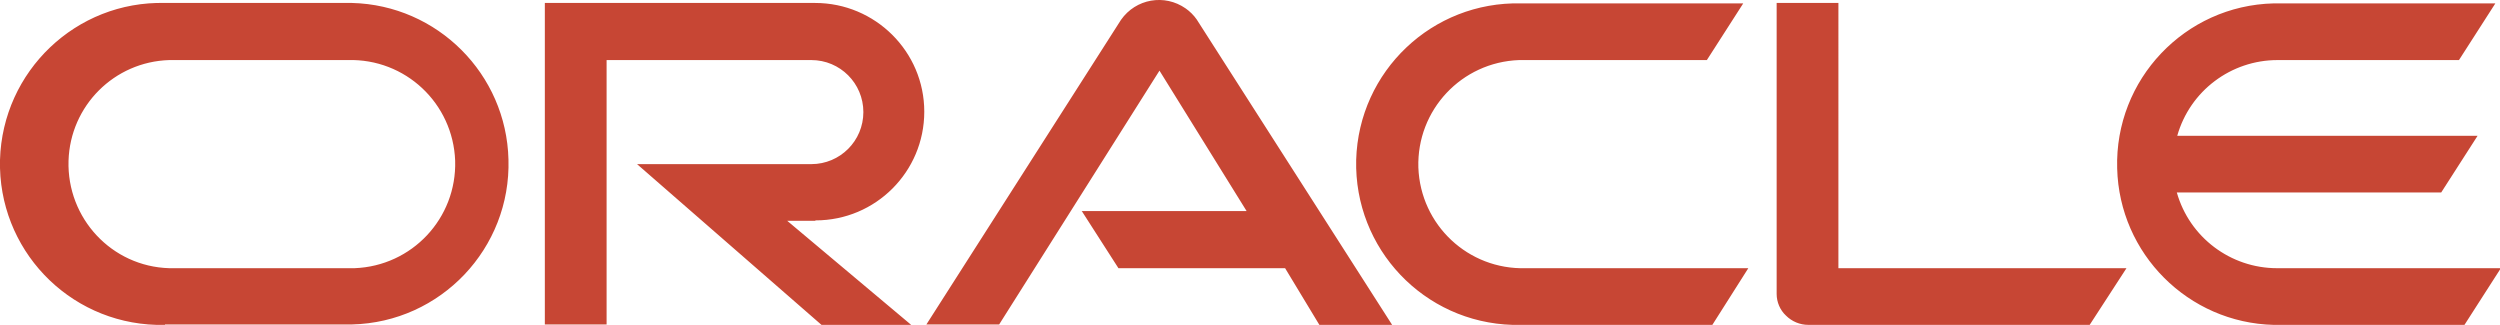 <?xml version="1.0" encoding="UTF-8"?>
<svg id="Layer_3" data-name="Layer 3" xmlns="http://www.w3.org/2000/svg" viewBox="0 0 59.1 7.68">
  <defs>
    <style>
      .cls-1 {
        fill: #c74634;
      }
    </style>
  </defs>
  <path class="cls-1" d="M25.57,4.99h3.9l-2.06-3.32-3.79,6h-1.72L26.5,.47c.35-.5,1.03-.62,1.53-.27,.1,.07,.19,.16,.26,.26l4.62,7.22h-1.72l-.81-1.34h-3.94l-.86-1.34m17.88,1.34V.07h-1.46V6.95c0,.19,.08,.38,.22,.51,.14,.14,.33,.22,.53,.22h6.65l.87-1.34h-6.81m-24.18-1.13c1.42,0,2.57-1.15,2.57-2.57S20.69,.07,19.27,.07h-6.39V7.67h1.46V1.42h4.84c.68,0,1.23,.55,1.23,1.23s-.55,1.23-1.23,1.23h-4.12l4.36,3.8h2.12l-2.93-2.46h.66M3.9,7.67h4.42c2.1-.05,3.76-1.8,3.7-3.9-.05-2.02-1.68-3.65-3.7-3.7H3.9C1.8,.02,.06,1.68,0,3.78c-.05,2.1,1.6,3.84,3.7,3.9,.07,0,.13,0,.2,0m4.32-1.34H4c-1.36-.04-2.42-1.18-2.38-2.54,.04-1.3,1.08-2.34,2.38-2.38h4.22c1.36-.04,2.49,1.02,2.54,2.38,.04,1.36-1.02,2.49-2.38,2.54-.05,0-.11,0-.16,0m27.75,1.34h4.51l.85-1.34h-5.26c-1.36,.04-2.49-1.02-2.54-2.38-.04-1.36,1.02-2.49,2.38-2.54,.05,0,.11,0,.16,0h4.28l.86-1.34h-5.25c-2.1-.05-3.84,1.6-3.9,3.7-.05,2.1,1.6,3.84,3.7,3.9,.07,0,.13,0,.2,0m17.87-1.34c-1.1,0-2.07-.73-2.37-1.79h6.25l.86-1.34h-7.1c.3-1.06,1.27-1.79,2.37-1.79h4.29l.86-1.34h-5.24c-2.1,.05-3.76,1.8-3.7,3.9,.05,2.02,1.68,3.65,3.7,3.7h4.51l.86-1.34h-5.27"/>
</svg>